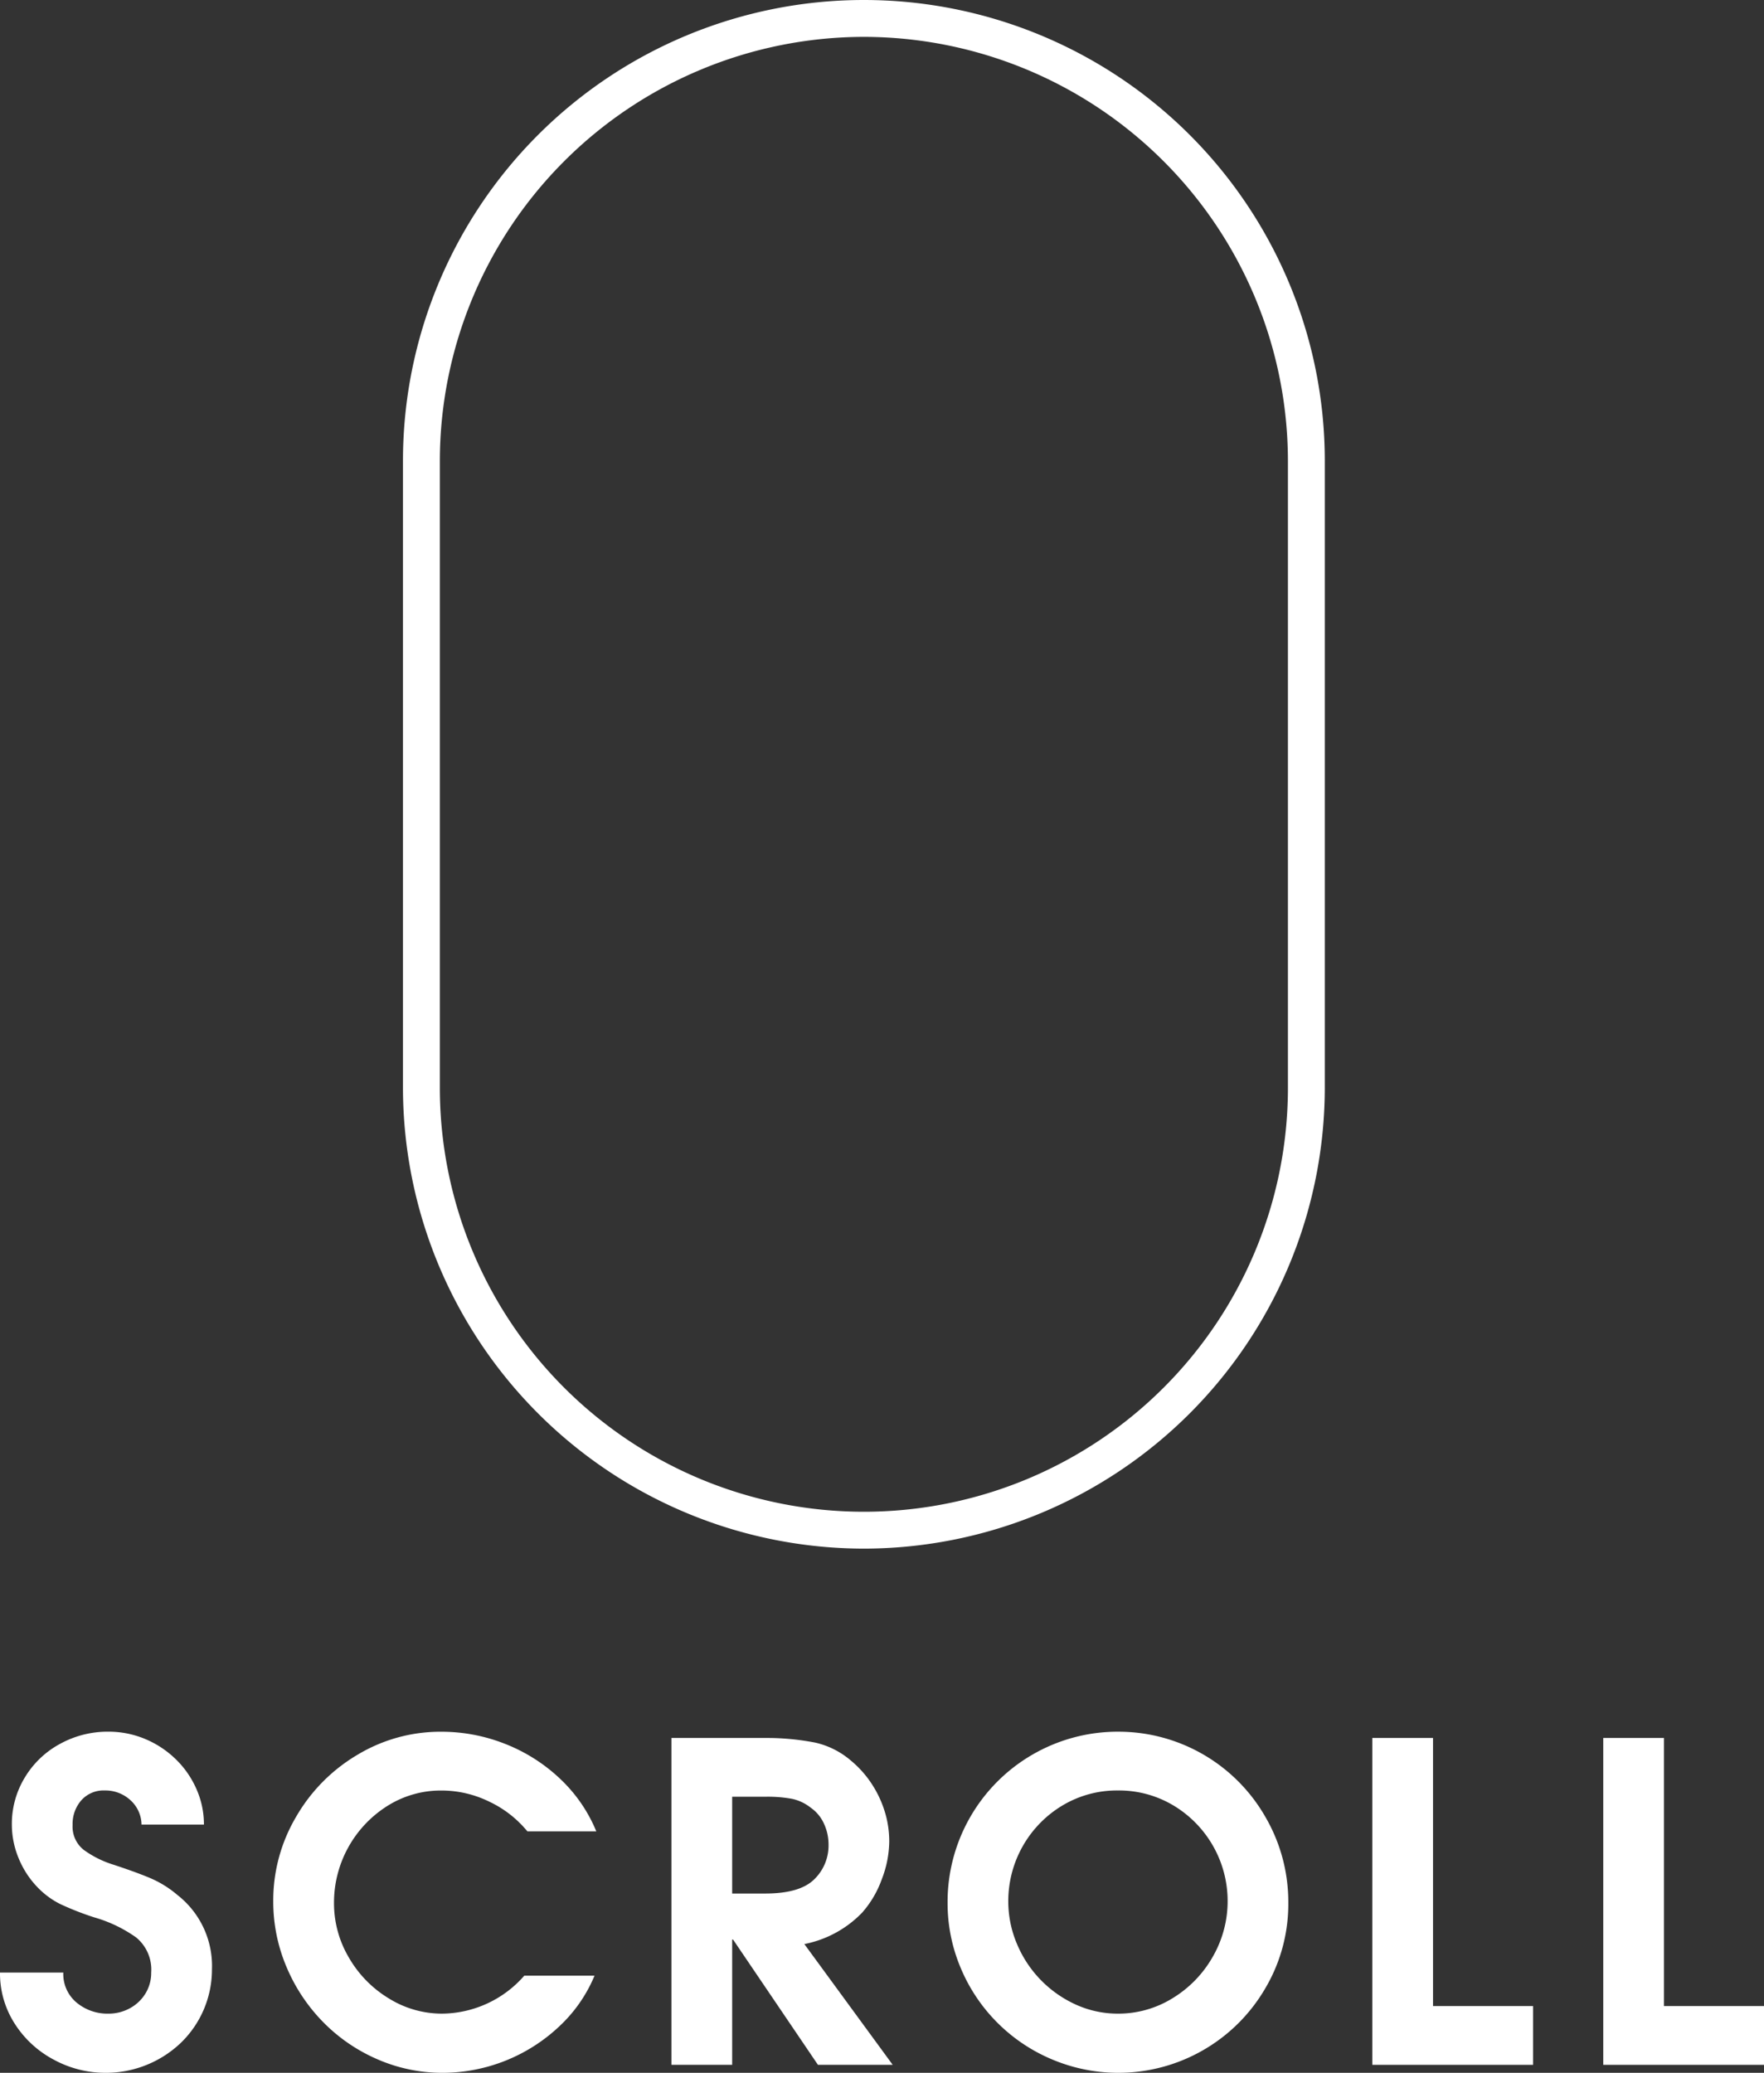 <svg xmlns="http://www.w3.org/2000/svg" viewBox="0 0 170.198 200" fill="white">
                    <rect x="0" y="0" width="170.198" height="200" fill="#333333" stroke="none"/>
                    <defs>
                      <style>
                        .icon-scroll-mouse-1 {
                          isolation: isolate;
                        }
                      </style>
                    </defs>
                    <g id="レイヤー_2" data-name="レイヤー 2">
                      <g id="scroll-mouse">
                        <g class="icon-scroll-mouse-1">
                          <path d="M0,190.328H6.108a3.584,3.584,0,0,0,1.272,2.887,4.647,4.647,0,0,0,3.1,1.074,4.227,4.227,0,0,0,2.033-.51,3.957,3.957,0,0,0,1.511-1.416,3.777,3.777,0,0,0,.563-2.031,4.009,4.009,0,0,0-1.459-3.4A13.237,13.237,0,0,0,9.089,185a28.219,28.219,0,0,1-3.273-1.282,8,8,0,0,1-2.189-1.614A8.832,8.832,0,0,1,1.8,179.3a8.477,8.477,0,0,1-.656-3.26,8.592,8.592,0,0,1,1.261-4.552,8.879,8.879,0,0,1,3.408-3.239,9.541,9.541,0,0,1,4.628-1.166,9.143,9.143,0,0,1,3.491.676,9.449,9.449,0,0,1,2.96,1.918,9.052,9.052,0,0,1,2.043,2.9,8.412,8.412,0,0,1,.741,3.471H13.654a3.228,3.228,0,0,0-1.094-2.377,3.567,3.567,0,0,0-2.45-.916,2.876,2.876,0,0,0-2.261.947,3.45,3.45,0,0,0-.844,2.384,2.848,2.848,0,0,0,1.073,2.4,9.726,9.726,0,0,0,2.887,1.437q2.273.75,3.607,1.322a10.2,10.2,0,0,1,2.542,1.593,8.68,8.68,0,0,1,3.336,7.176,9.837,9.837,0,0,1-3.023,7.113A10.484,10.484,0,0,1,10.194,200a10.416,10.416,0,0,1-5.014-1.274,10.012,10.012,0,0,1-3.773-3.489A8.964,8.964,0,0,1,0,190.328Z"></path>
                          <path d="M50.591,190.62h6.775a14.065,14.065,0,0,1-3.44,4.931A16.452,16.452,0,0,1,42.732,200a15.636,15.636,0,0,1-6.3-1.3,16.485,16.485,0,0,1-5.253-3.595,16.97,16.97,0,0,1-3.534-5.316,16.13,16.13,0,0,1-1.281-6.358,15.869,15.869,0,0,1,2.209-8.14,16.539,16.539,0,0,1,5.941-5.993,15.521,15.521,0,0,1,8.046-2.209,16.7,16.7,0,0,1,6.16,1.166A16.411,16.411,0,0,1,54.01,171.6a14.6,14.6,0,0,1,3.523,5.1h-6.65a10.6,10.6,0,0,0-3.7-2.876,10.465,10.465,0,0,0-4.576-1.063,9.663,9.663,0,0,0-5.232,1.488,11.032,11.032,0,0,0-5.149,9.382,10.288,10.288,0,0,0,1.428,5.237A11.014,11.014,0,0,0,37.5,192.81a9.7,9.7,0,0,0,5.149,1.479A10.639,10.639,0,0,0,50.591,190.62Z"></path>
                          <path d="M64.786,199.229v-31.54h9.151a24.671,24.671,0,0,1,4.711.448,7.978,7.978,0,0,1,3.481,1.763,10.036,10.036,0,0,1,1.949,2.178,10.457,10.457,0,0,1,1.272,2.668,9.721,9.721,0,0,1,.448,2.929,10.374,10.374,0,0,1-.719,3.647,9.916,9.916,0,0,1-1.886,3.211,10.555,10.555,0,0,1-5.587,3.044l8.526,11.652H78.919l-8.192-12.09h-.084v12.09ZM70.643,182.7h3.19q3.272,0,4.669-1.313a4.538,4.538,0,0,0,1.439-3.419,4.783,4.783,0,0,0-.438-2,3.749,3.749,0,0,0-1.272-1.543,4.374,4.374,0,0,0-1.824-.864,13.087,13.087,0,0,0-2.533-.2H70.643Z"></path>
                          <path d="M107.873,167.086a16.331,16.331,0,0,1,14.217,8.223,16.3,16.3,0,0,1,2.21,8.286,15.969,15.969,0,0,1-2.221,8.254,16.385,16.385,0,0,1-5.992,5.962,16.417,16.417,0,0,1-14.5.928A16.434,16.434,0,0,1,92.7,189.9a16.034,16.034,0,0,1-1.273-6.306,16.42,16.42,0,0,1,16.448-16.509Zm-.01,5.67a10.237,10.237,0,0,0-5.333,1.436,10.757,10.757,0,0,0-5.247,9.268,10.5,10.5,0,0,0,.833,4.092,11.131,11.131,0,0,0,5.727,5.883,9.767,9.767,0,0,0,4.02.854,9.921,9.921,0,0,0,5.257-1.479A11.06,11.06,0,0,0,117,188.822a10.758,10.758,0,0,0-3.8-14.63A10.24,10.24,0,0,0,107.863,172.756Z"></path>
                          <path d="M132.406,199.229v-31.54h5.858v25.87h9.651v5.67Z"></path>
                          <path d="M154.689,199.229v-31.54h5.858v25.87H170.2v5.67Z"></path>
                        </g>
                        <path d="M83.351,149.422A44.522,44.522,0,0,1,38.88,104.951V44.471a44.471,44.471,0,0,1,88.942,0v60.48A44.522,44.522,0,0,1,83.351,149.422Zm0-145.864A40.959,40.959,0,0,0,42.438,44.471v60.48a40.913,40.913,0,0,0,81.826,0V44.471A40.959,40.959,0,0,0,83.351,3.558Z"></path>
                      </g>
                    </g>
                  </svg>